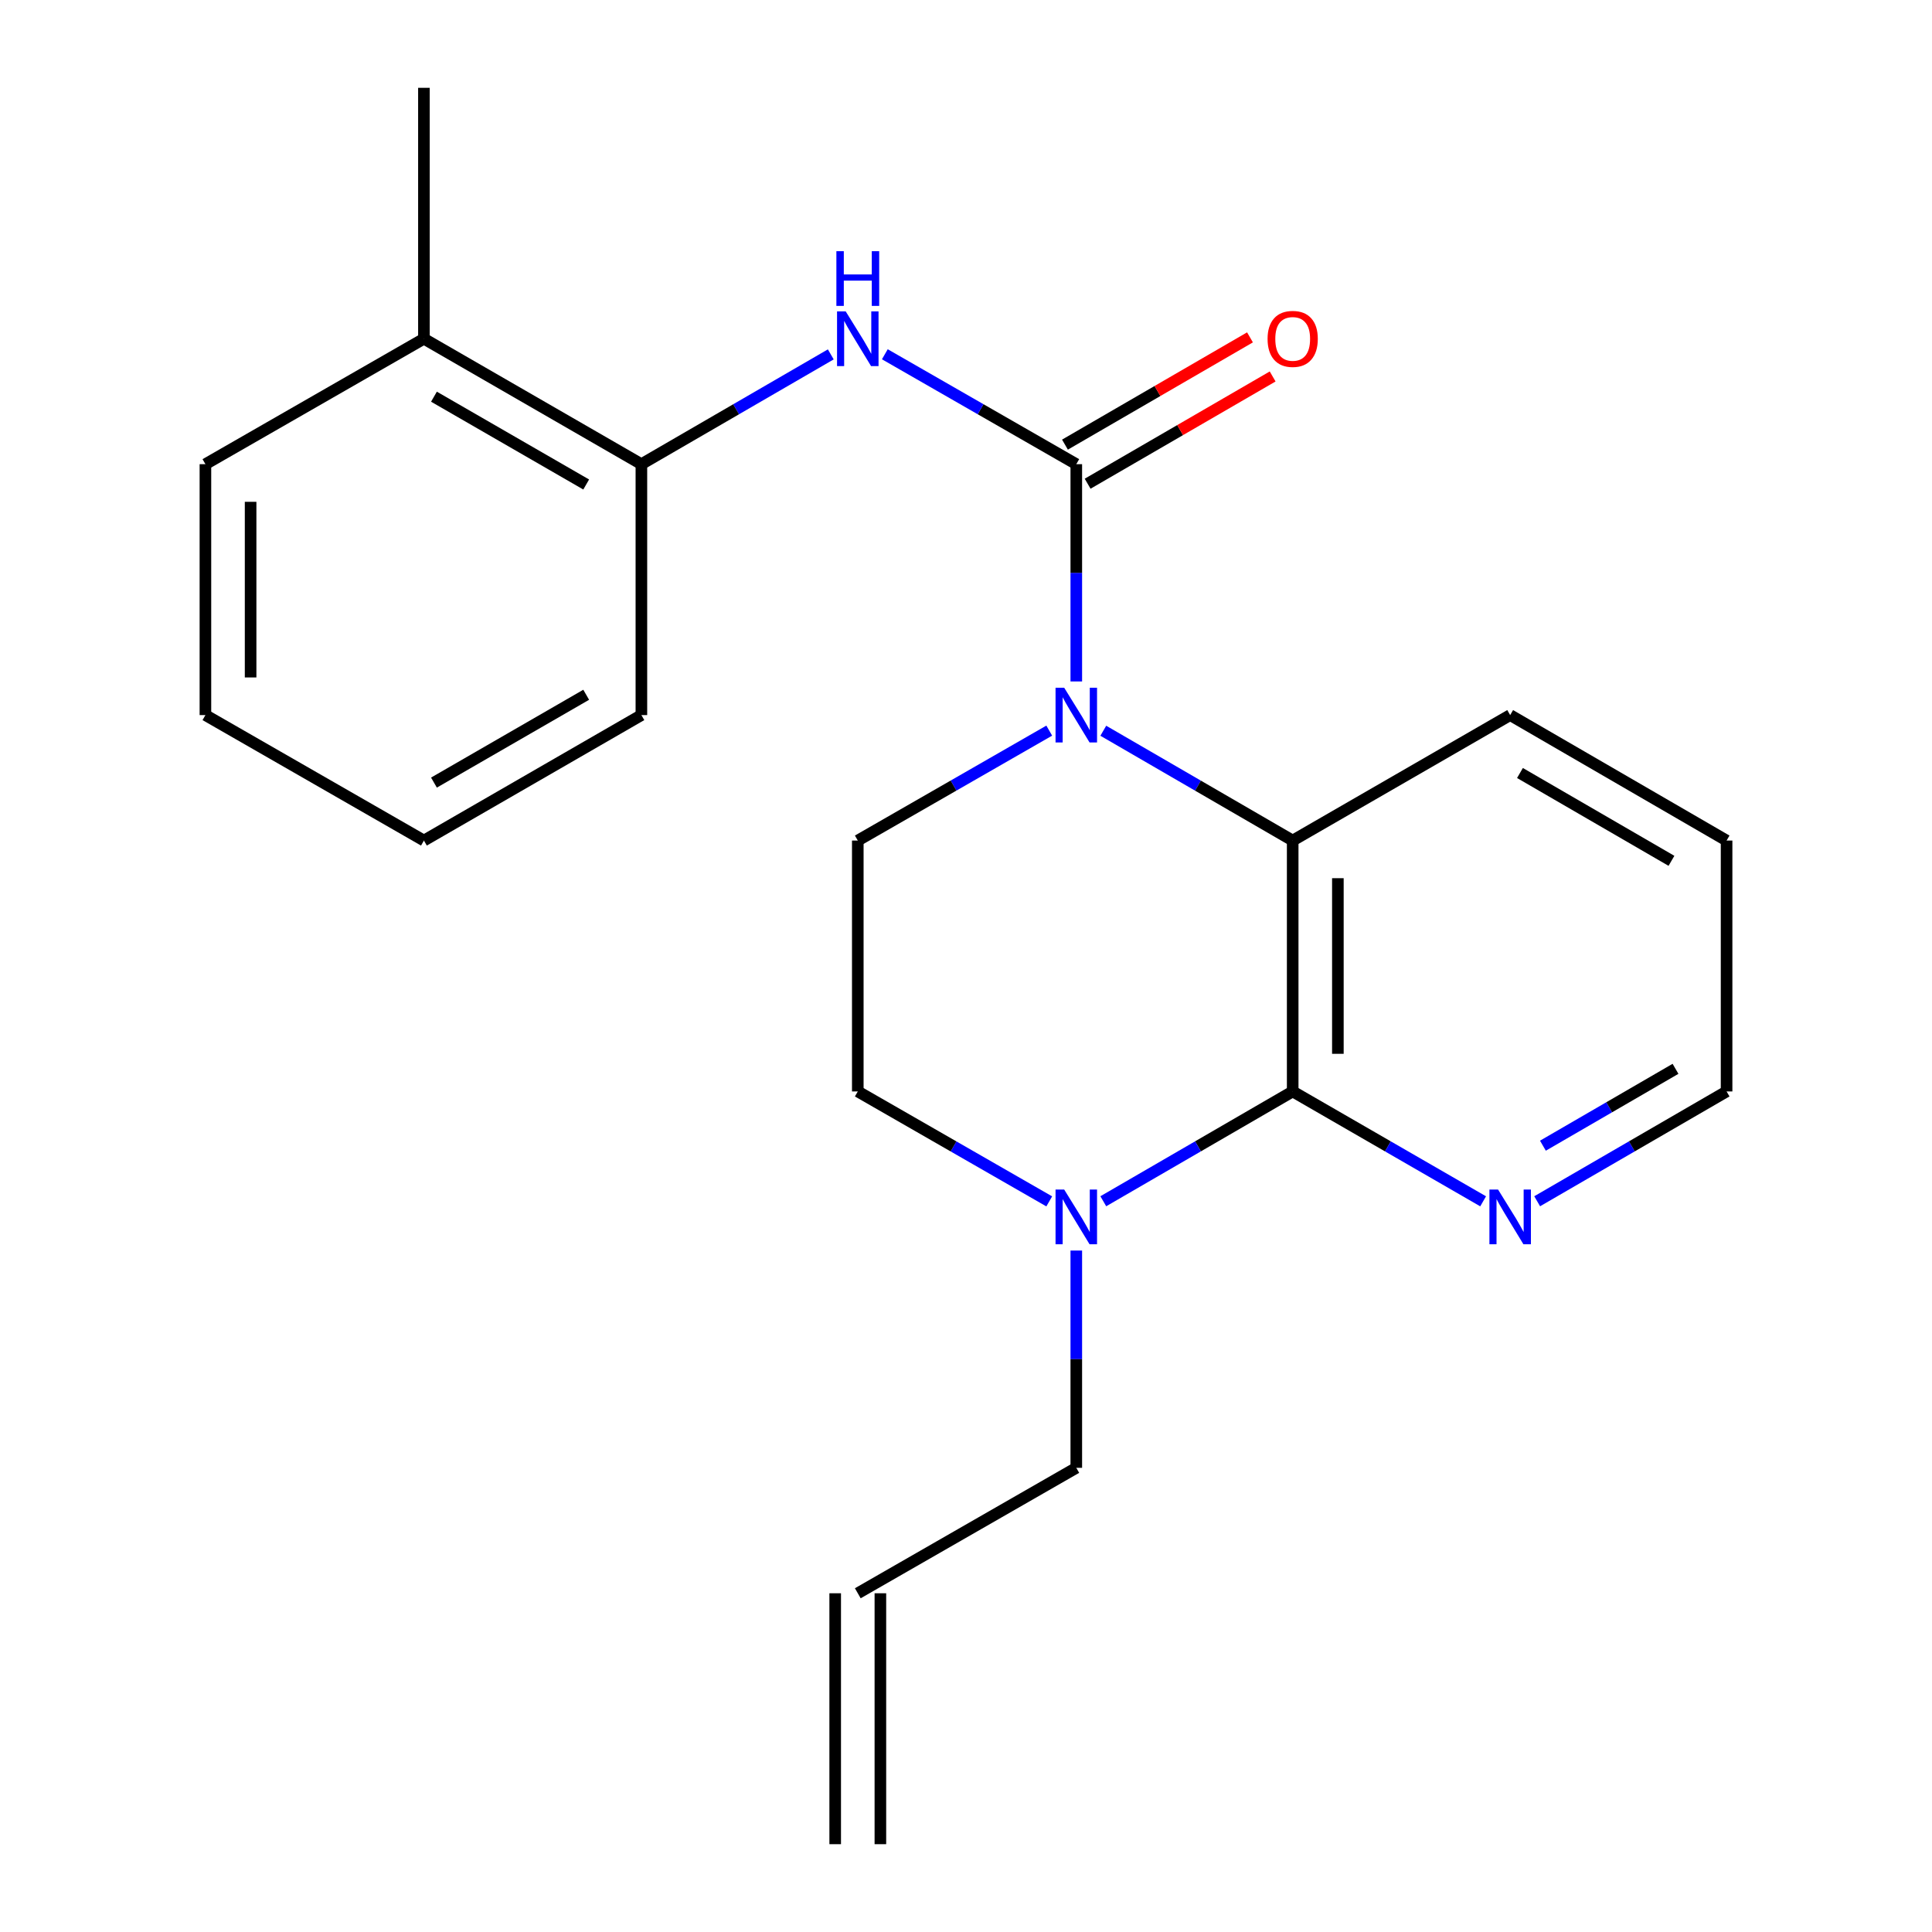 <?xml version='1.0' encoding='iso-8859-1'?>
<svg version='1.1' baseProfile='full'
              xmlns='http://www.w3.org/2000/svg'
                      xmlns:rdkit='http://www.rdkit.org/xml'
                      xmlns:xlink='http://www.w3.org/1999/xlink'
                  xml:space='preserve'
width='1000px' height='1000px' viewBox='0 0 1000 1000'>
<!-- END OF HEADER -->
<rect style='opacity:1.0;fill:#FFFFFF;stroke:none' width='1000' height='1000' x='0' y='0'> </rect>
<path class='bond-0' d='M 557.088,352.721 L 557.088,296.489' style='fill:none;fill-rule:evenodd;stroke:#0000FF;stroke-width:6px;stroke-linecap:butt;stroke-linejoin:miter;stroke-opacity:1' />
<path class='bond-0' d='M 557.088,296.489 L 557.088,240.256' style='fill:none;fill-rule:evenodd;stroke:#000000;stroke-width:6px;stroke-linecap:butt;stroke-linejoin:miter;stroke-opacity:1' />
<path class='bond-2' d='M 571.065,378.232 L 620.079,406.651' style='fill:none;fill-rule:evenodd;stroke:#0000FF;stroke-width:6px;stroke-linecap:butt;stroke-linejoin:miter;stroke-opacity:1' />
<path class='bond-2' d='M 620.079,406.651 L 669.093,435.071' style='fill:none;fill-rule:evenodd;stroke:#000000;stroke-width:6px;stroke-linecap:butt;stroke-linejoin:miter;stroke-opacity:1' />
<path class='bond-5' d='M 543.087,378.167 L 493.539,406.619' style='fill:none;fill-rule:evenodd;stroke:#0000FF;stroke-width:6px;stroke-linecap:butt;stroke-linejoin:miter;stroke-opacity:1' />
<path class='bond-5' d='M 493.539,406.619 L 443.991,435.071' style='fill:none;fill-rule:evenodd;stroke:#000000;stroke-width:6px;stroke-linecap:butt;stroke-linejoin:miter;stroke-opacity:1' />
<path class='bond-3' d='M 557.088,240.256 L 507.539,211.81' style='fill:none;fill-rule:evenodd;stroke:#000000;stroke-width:6px;stroke-linecap:butt;stroke-linejoin:miter;stroke-opacity:1' />
<path class='bond-3' d='M 507.539,211.81 L 457.991,183.364' style='fill:none;fill-rule:evenodd;stroke:#0000FF;stroke-width:6px;stroke-linecap:butt;stroke-linejoin:miter;stroke-opacity:1' />
<path class='bond-8' d='M 562.953,250.373 L 610.837,222.615' style='fill:none;fill-rule:evenodd;stroke:#000000;stroke-width:6px;stroke-linecap:butt;stroke-linejoin:miter;stroke-opacity:1' />
<path class='bond-8' d='M 610.837,222.615 L 658.722,194.856' style='fill:none;fill-rule:evenodd;stroke:#FF0000;stroke-width:6px;stroke-linecap:butt;stroke-linejoin:miter;stroke-opacity:1' />
<path class='bond-8' d='M 551.223,230.139 L 599.107,202.38' style='fill:none;fill-rule:evenodd;stroke:#000000;stroke-width:6px;stroke-linecap:butt;stroke-linejoin:miter;stroke-opacity:1' />
<path class='bond-8' d='M 599.107,202.38 L 646.992,174.622' style='fill:none;fill-rule:evenodd;stroke:#FF0000;stroke-width:6px;stroke-linecap:butt;stroke-linejoin:miter;stroke-opacity:1' />
<path class='bond-1' d='M 669.093,564.929 L 669.093,435.071' style='fill:none;fill-rule:evenodd;stroke:#000000;stroke-width:6px;stroke-linecap:butt;stroke-linejoin:miter;stroke-opacity:1' />
<path class='bond-1' d='M 692.482,545.451 L 692.482,454.549' style='fill:none;fill-rule:evenodd;stroke:#000000;stroke-width:6px;stroke-linecap:butt;stroke-linejoin:miter;stroke-opacity:1' />
<path class='bond-7' d='M 669.093,564.929 L 718.381,593.365' style='fill:none;fill-rule:evenodd;stroke:#000000;stroke-width:6px;stroke-linecap:butt;stroke-linejoin:miter;stroke-opacity:1' />
<path class='bond-7' d='M 718.381,593.365 L 767.669,621.801' style='fill:none;fill-rule:evenodd;stroke:#0000FF;stroke-width:6px;stroke-linecap:butt;stroke-linejoin:miter;stroke-opacity:1' />
<path class='bond-22' d='M 669.093,564.929 L 620.079,593.349' style='fill:none;fill-rule:evenodd;stroke:#000000;stroke-width:6px;stroke-linecap:butt;stroke-linejoin:miter;stroke-opacity:1' />
<path class='bond-22' d='M 620.079,593.349 L 571.065,621.768' style='fill:none;fill-rule:evenodd;stroke:#0000FF;stroke-width:6px;stroke-linecap:butt;stroke-linejoin:miter;stroke-opacity:1' />
<path class='bond-14' d='M 669.093,435.071 L 781.658,370.128' style='fill:none;fill-rule:evenodd;stroke:#000000;stroke-width:6px;stroke-linecap:butt;stroke-linejoin:miter;stroke-opacity:1' />
<path class='bond-6' d='M 430.014,183.429 L 381,211.842' style='fill:none;fill-rule:evenodd;stroke:#0000FF;stroke-width:6px;stroke-linecap:butt;stroke-linejoin:miter;stroke-opacity:1' />
<path class='bond-6' d='M 381,211.842 L 331.985,240.256' style='fill:none;fill-rule:evenodd;stroke:#000000;stroke-width:6px;stroke-linecap:butt;stroke-linejoin:miter;stroke-opacity:1' />
<path class='bond-4' d='M 543.087,621.833 L 493.539,593.381' style='fill:none;fill-rule:evenodd;stroke:#0000FF;stroke-width:6px;stroke-linecap:butt;stroke-linejoin:miter;stroke-opacity:1' />
<path class='bond-4' d='M 493.539,593.381 L 443.991,564.929' style='fill:none;fill-rule:evenodd;stroke:#000000;stroke-width:6px;stroke-linecap:butt;stroke-linejoin:miter;stroke-opacity:1' />
<path class='bond-13' d='M 557.088,647.279 L 557.088,703.511' style='fill:none;fill-rule:evenodd;stroke:#0000FF;stroke-width:6px;stroke-linecap:butt;stroke-linejoin:miter;stroke-opacity:1' />
<path class='bond-13' d='M 557.088,703.511 L 557.088,759.744' style='fill:none;fill-rule:evenodd;stroke:#000000;stroke-width:6px;stroke-linecap:butt;stroke-linejoin:miter;stroke-opacity:1' />
<path class='bond-9' d='M 443.991,435.071 L 443.991,564.929' style='fill:none;fill-rule:evenodd;stroke:#000000;stroke-width:6px;stroke-linecap:butt;stroke-linejoin:miter;stroke-opacity:1' />
<path class='bond-10' d='M 331.985,240.256 L 219.421,175.327' style='fill:none;fill-rule:evenodd;stroke:#000000;stroke-width:6px;stroke-linecap:butt;stroke-linejoin:miter;stroke-opacity:1' />
<path class='bond-10' d='M 303.414,250.776 L 224.619,205.326' style='fill:none;fill-rule:evenodd;stroke:#000000;stroke-width:6px;stroke-linecap:butt;stroke-linejoin:miter;stroke-opacity:1' />
<path class='bond-16' d='M 331.985,240.256 L 331.985,370.128' style='fill:none;fill-rule:evenodd;stroke:#000000;stroke-width:6px;stroke-linecap:butt;stroke-linejoin:miter;stroke-opacity:1' />
<path class='bond-23' d='M 795.635,621.769 L 844.656,593.349' style='fill:none;fill-rule:evenodd;stroke:#0000FF;stroke-width:6px;stroke-linecap:butt;stroke-linejoin:miter;stroke-opacity:1' />
<path class='bond-23' d='M 844.656,593.349 L 893.676,564.929' style='fill:none;fill-rule:evenodd;stroke:#000000;stroke-width:6px;stroke-linecap:butt;stroke-linejoin:miter;stroke-opacity:1' />
<path class='bond-23' d='M 798.61,593.009 L 832.925,573.115' style='fill:none;fill-rule:evenodd;stroke:#0000FF;stroke-width:6px;stroke-linecap:butt;stroke-linejoin:miter;stroke-opacity:1' />
<path class='bond-23' d='M 832.925,573.115 L 867.24,553.221' style='fill:none;fill-rule:evenodd;stroke:#000000;stroke-width:6px;stroke-linecap:butt;stroke-linejoin:miter;stroke-opacity:1' />
<path class='bond-17' d='M 219.421,175.327 L 219.421,45.455' style='fill:none;fill-rule:evenodd;stroke:#000000;stroke-width:6px;stroke-linecap:butt;stroke-linejoin:miter;stroke-opacity:1' />
<path class='bond-18' d='M 219.421,175.327 L 106.324,240.256' style='fill:none;fill-rule:evenodd;stroke:#000000;stroke-width:6px;stroke-linecap:butt;stroke-linejoin:miter;stroke-opacity:1' />
<path class='bond-11' d='M 443.991,824.673 L 557.088,759.744' style='fill:none;fill-rule:evenodd;stroke:#000000;stroke-width:6px;stroke-linecap:butt;stroke-linejoin:miter;stroke-opacity:1' />
<path class='bond-12' d='M 432.296,824.673 L 432.296,954.545' style='fill:none;fill-rule:evenodd;stroke:#000000;stroke-width:6px;stroke-linecap:butt;stroke-linejoin:miter;stroke-opacity:1' />
<path class='bond-12' d='M 455.685,824.673 L 455.685,954.545' style='fill:none;fill-rule:evenodd;stroke:#000000;stroke-width:6px;stroke-linecap:butt;stroke-linejoin:miter;stroke-opacity:1' />
<path class='bond-19' d='M 781.658,370.128 L 893.676,435.071' style='fill:none;fill-rule:evenodd;stroke:#000000;stroke-width:6px;stroke-linecap:butt;stroke-linejoin:miter;stroke-opacity:1' />
<path class='bond-19' d='M 786.73,400.104 L 865.143,445.563' style='fill:none;fill-rule:evenodd;stroke:#000000;stroke-width:6px;stroke-linecap:butt;stroke-linejoin:miter;stroke-opacity:1' />
<path class='bond-15' d='M 893.676,564.929 L 893.676,435.071' style='fill:none;fill-rule:evenodd;stroke:#000000;stroke-width:6px;stroke-linecap:butt;stroke-linejoin:miter;stroke-opacity:1' />
<path class='bond-20' d='M 331.985,370.128 L 219.421,435.071' style='fill:none;fill-rule:evenodd;stroke:#000000;stroke-width:6px;stroke-linecap:butt;stroke-linejoin:miter;stroke-opacity:1' />
<path class='bond-20' d='M 303.412,359.611 L 224.617,405.07' style='fill:none;fill-rule:evenodd;stroke:#000000;stroke-width:6px;stroke-linecap:butt;stroke-linejoin:miter;stroke-opacity:1' />
<path class='bond-24' d='M 106.324,240.256 L 106.324,370.128' style='fill:none;fill-rule:evenodd;stroke:#000000;stroke-width:6px;stroke-linecap:butt;stroke-linejoin:miter;stroke-opacity:1' />
<path class='bond-24' d='M 129.712,259.737 L 129.712,350.647' style='fill:none;fill-rule:evenodd;stroke:#000000;stroke-width:6px;stroke-linecap:butt;stroke-linejoin:miter;stroke-opacity:1' />
<path class='bond-21' d='M 219.421,435.071 L 106.324,370.128' style='fill:none;fill-rule:evenodd;stroke:#000000;stroke-width:6px;stroke-linecap:butt;stroke-linejoin:miter;stroke-opacity:1' />
<path  class='atom-0' d='M 550.828 355.968
L 560.108 370.968
Q 561.028 372.448, 562.508 375.128
Q 563.988 377.808, 564.068 377.968
L 564.068 355.968
L 567.828 355.968
L 567.828 384.288
L 563.948 384.288
L 553.988 367.888
Q 552.828 365.968, 551.588 363.768
Q 550.388 361.568, 550.028 360.888
L 550.028 384.288
L 546.348 384.288
L 546.348 355.968
L 550.828 355.968
' fill='#0000FF'/>
<path  class='atom-4' d='M 437.731 161.167
L 447.011 176.167
Q 447.931 177.647, 449.411 180.327
Q 450.891 183.007, 450.971 183.167
L 450.971 161.167
L 454.731 161.167
L 454.731 189.487
L 450.851 189.487
L 440.891 173.087
Q 439.731 171.167, 438.491 168.967
Q 437.291 166.767, 436.931 166.087
L 436.931 189.487
L 433.251 189.487
L 433.251 161.167
L 437.731 161.167
' fill='#0000FF'/>
<path  class='atom-4' d='M 432.911 130.015
L 436.751 130.015
L 436.751 142.055
L 451.231 142.055
L 451.231 130.015
L 455.071 130.015
L 455.071 158.335
L 451.231 158.335
L 451.231 145.255
L 436.751 145.255
L 436.751 158.335
L 432.911 158.335
L 432.911 130.015
' fill='#0000FF'/>
<path  class='atom-5' d='M 550.828 615.712
L 560.108 630.712
Q 561.028 632.192, 562.508 634.872
Q 563.988 637.552, 564.068 637.712
L 564.068 615.712
L 567.828 615.712
L 567.828 644.032
L 563.948 644.032
L 553.988 627.632
Q 552.828 625.712, 551.588 623.512
Q 550.388 621.312, 550.028 620.632
L 550.028 644.032
L 546.348 644.032
L 546.348 615.712
L 550.828 615.712
' fill='#0000FF'/>
<path  class='atom-8' d='M 775.398 615.712
L 784.678 630.712
Q 785.598 632.192, 787.078 634.872
Q 788.558 637.552, 788.638 637.712
L 788.638 615.712
L 792.398 615.712
L 792.398 644.032
L 788.518 644.032
L 778.558 627.632
Q 777.398 625.712, 776.158 623.512
Q 774.958 621.312, 774.598 620.632
L 774.598 644.032
L 770.918 644.032
L 770.918 615.712
L 775.398 615.712
' fill='#0000FF'/>
<path  class='atom-9' d='M 656.093 175.407
Q 656.093 168.607, 659.453 164.807
Q 662.813 161.007, 669.093 161.007
Q 675.373 161.007, 678.733 164.807
Q 682.093 168.607, 682.093 175.407
Q 682.093 182.287, 678.693 186.207
Q 675.293 190.087, 669.093 190.087
Q 662.853 190.087, 659.453 186.207
Q 656.093 182.327, 656.093 175.407
M 669.093 186.887
Q 673.413 186.887, 675.733 184.007
Q 678.093 181.087, 678.093 175.407
Q 678.093 169.847, 675.733 167.047
Q 673.413 164.207, 669.093 164.207
Q 664.773 164.207, 662.413 167.007
Q 660.093 169.807, 660.093 175.407
Q 660.093 181.127, 662.413 184.007
Q 664.773 186.887, 669.093 186.887
' fill='#FF0000'/>
</svg>
